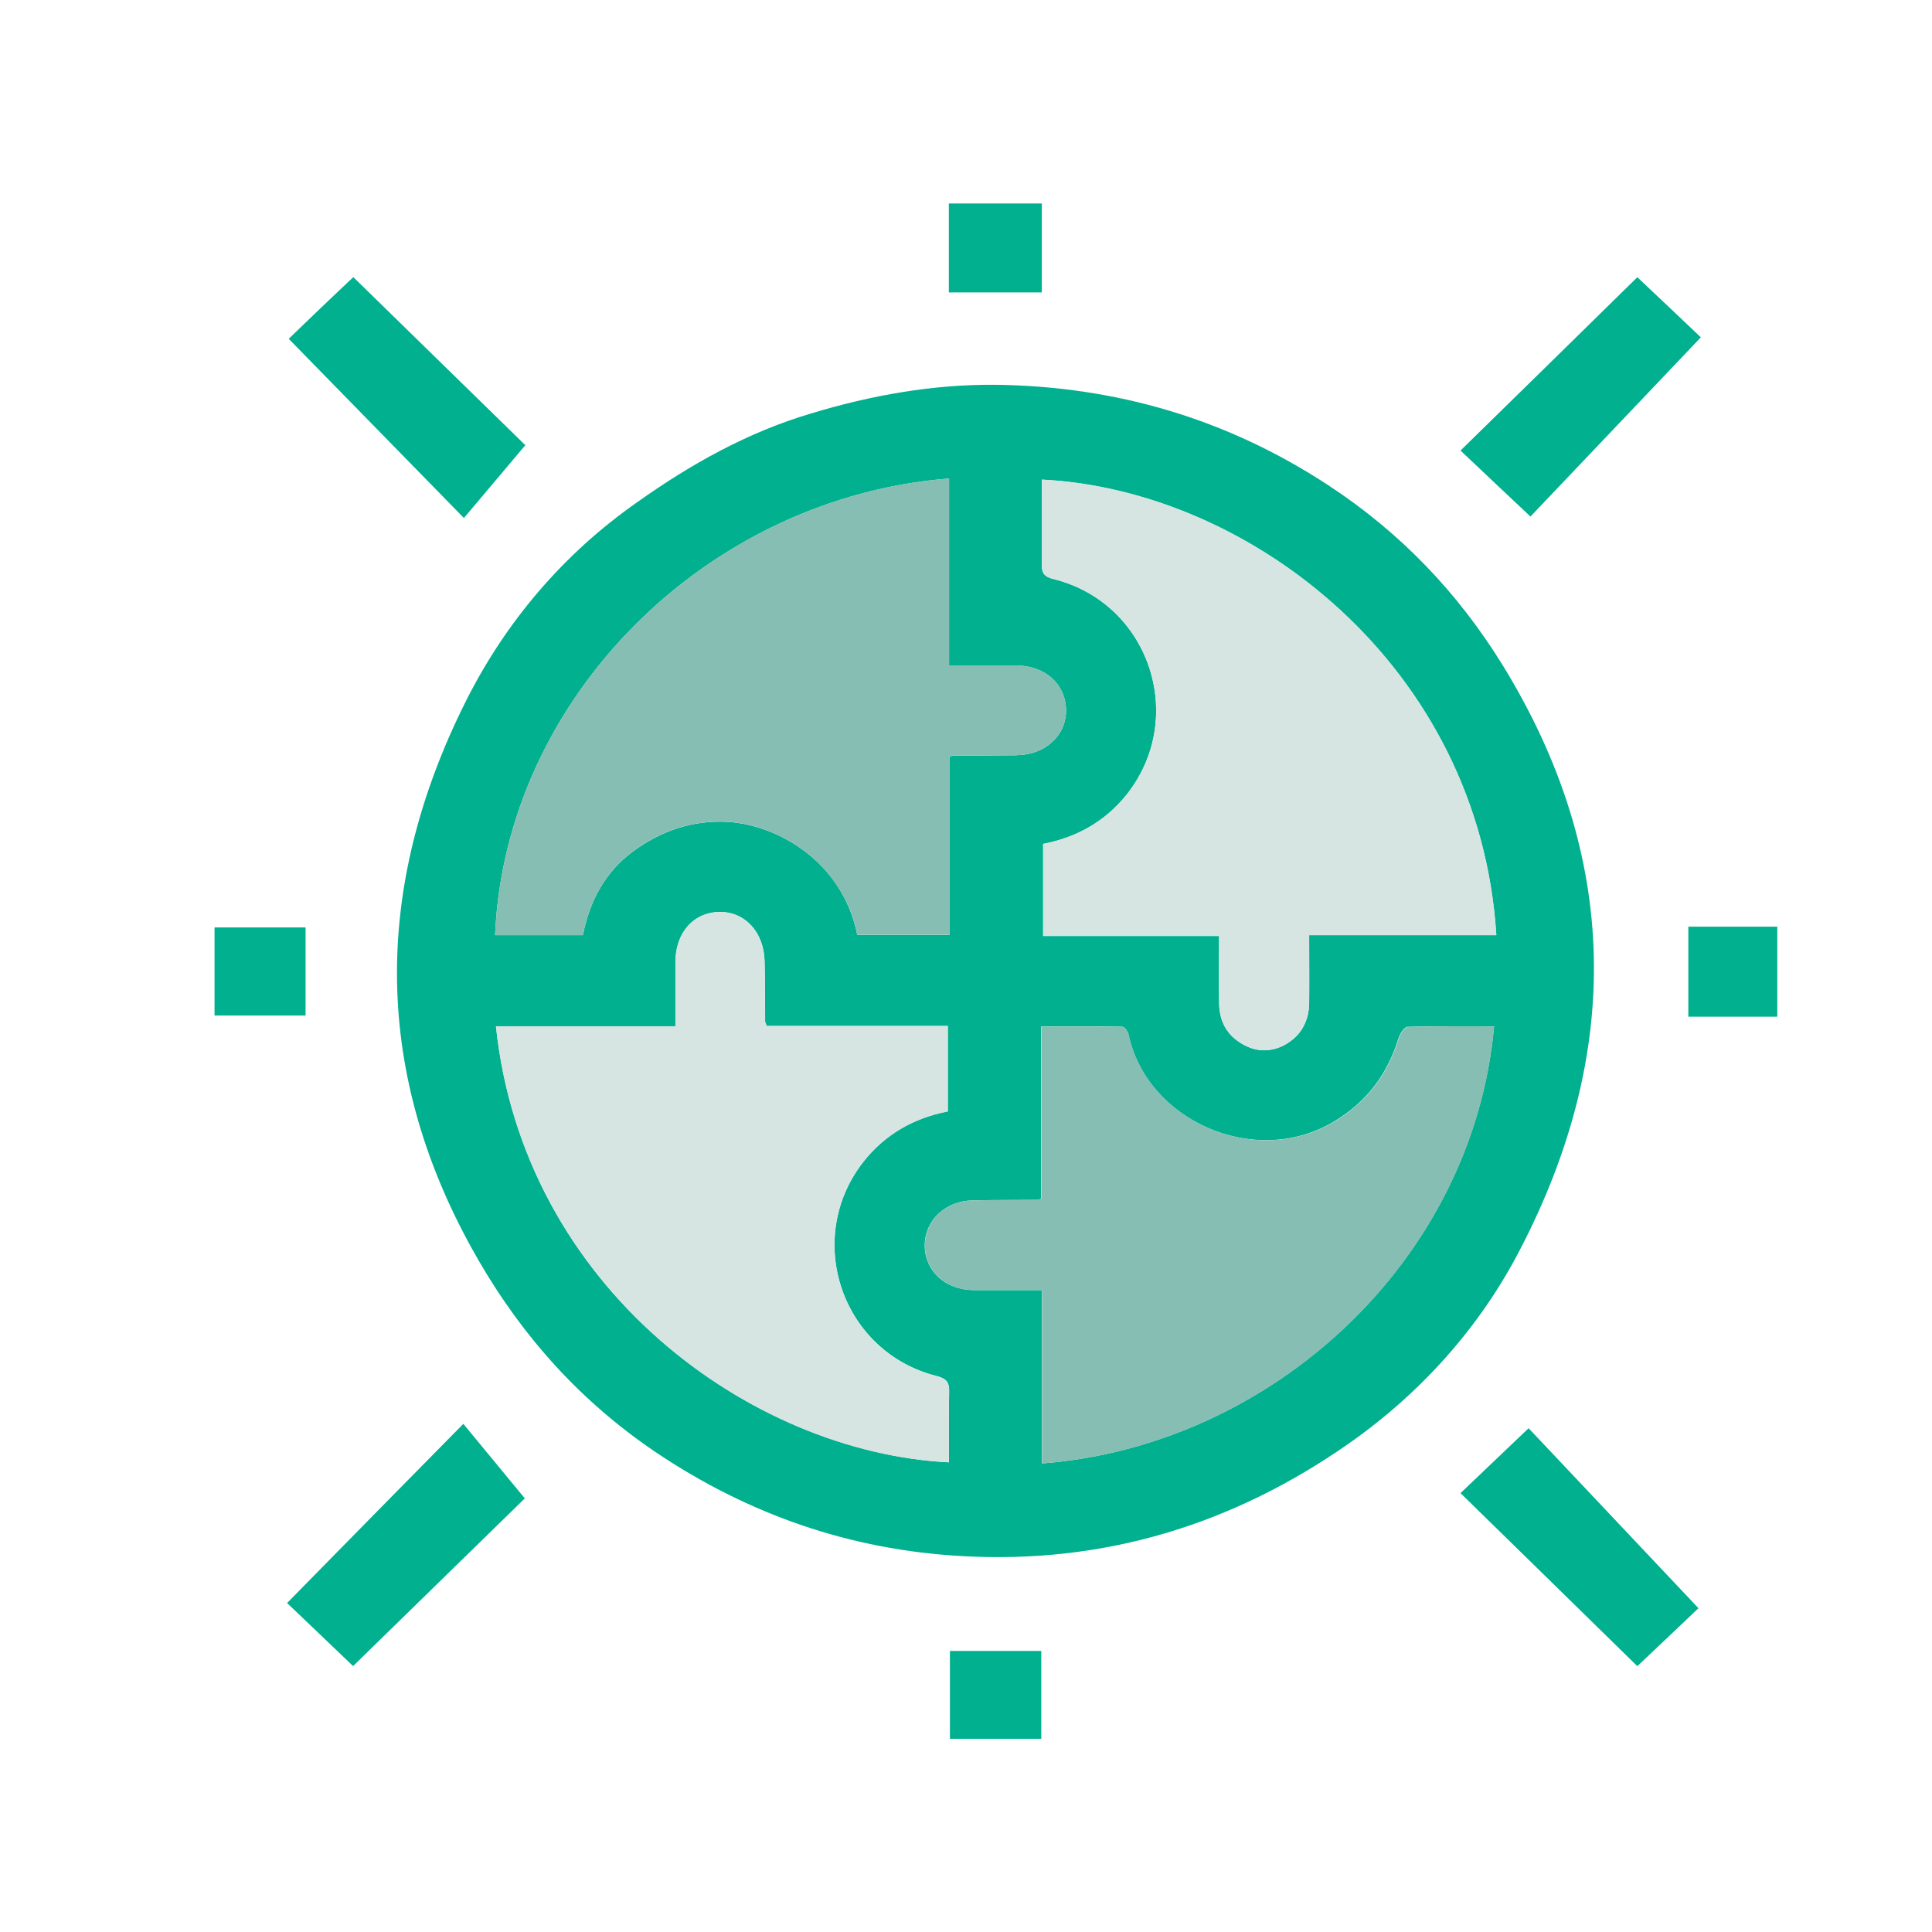 <?xml version="1.0" encoding="UTF-8"?>
<svg xmlns="http://www.w3.org/2000/svg" id="Layer_1" data-name="Layer 1" viewBox="0 0 250 250">
  <defs>
    <style>
      .cls-1 {
        fill: #86beb3;
      }

      .cls-1, .cls-2, .cls-3 {
        stroke-width: 0px;
      }

      .cls-2 {
        fill: #00b08e;
      }

      .cls-3 {
        fill: #d6e4e2;
      }
    </style>
  </defs>
  <path class="cls-2" d="M229.98,119.91v11.65h-11.51v-11.65h11.51Z"></path>
  <path class="cls-2" d="M219.78,208.1c-2.21,2.11-4.98,4.73-7.91,7.5-7.53-7.4-15.1-14.76-22.88-22.39,2.9-2.76,5.7-5.43,8.81-8.4,7.36,7.81,14.65,15.52,21.98,23.29Z"></path>
  <path class="cls-2" d="M211.87,35.87c2.9,2.73,5.7,5.39,8.22,7.78-7.33,7.71-14.58,15.34-22.05,23.19-3.25-3.04-6.08-5.74-9.05-8.54,7.78-7.6,15.31-15,22.88-22.43Z"></path>
  <path class="cls-2" d="M134.81,62.06c0,3.63.03,7.22,0,10.85-.03,1.21.24,1.73,1.59,2.04,12.3,3.11,17.28,17.83,9.43,27.82-2.8,3.52-6.5,5.6-10.85,6.43v11.92h22.77c0,2.97-.03,5.77,0,8.54,0,2.21.79,4.04,2.7,5.25,1.8,1.17,3.77,1.35,5.7.35,2.14-1.14,3.18-3.01,3.25-5.36.03-2.9,0-5.77,0-8.88h24.22c-2.18-34.76-31.83-57.61-58.82-58.95ZM98.94,124.43c-.07-3.8-2.52-6.46-5.84-6.43-3.39.07-5.7,2.7-5.7,6.53v8.26h-23.22c3.56,33.87,32.97,55.15,58.61,56.43,0-3.01-.03-6.05.03-9.09.03-1.21-.28-1.73-1.59-2.07-12.27-3.08-17.28-17.66-9.57-27.65,2.8-3.59,6.53-5.74,10.99-6.6v-11.06h-23.43c-.14-.35-.21-.45-.21-.59-.03-2.56,0-5.15-.07-7.74ZM131.56,97.72c3.7-.03,6.43-2.56,6.39-5.87-.07-3.35-2.73-5.74-6.5-5.74h-8.64v-24.19c-31.34,2.45-57.43,28.37-58.75,59.09h11.37c.86-4.39,2.87-8.19,6.5-10.85s7.74-4.08,12.34-3.8c6.36.41,14.76,5.11,16.66,14.62h11.92v-23.05c.31-.1.41-.17.55-.17,2.7,0,5.43,0,8.16-.03ZM134.74,155.09c-.24.1-.28.17-.35.17-2.83.03-5.7,0-8.54.07-3.56.07-6.22,2.63-6.19,5.87.03,3.28,2.66,5.7,6.29,5.74h8.88v22.43c29.61-2.28,55.74-26.09,58.5-56.57-3.77,0-7.5-.03-11.23.07-.38.03-.93.86-1.11,1.42-1.49,4.77-4.15,8.36-8.57,10.95-10.19,5.94-23.98-.28-26.37-11.27-.07-.41-.52-1.11-.79-1.11-3.46-.07-6.91-.03-10.54-.03v22.25ZM194.45,86.08c15.24,24.78,15.45,50.25,2.21,75.68-5.18,9.99-12.79,18.49-22.15,25.05-15.03,10.51-31.69,15.58-50,14.55-14.44-.79-27.65-5.36-39.71-13.48-9.64-6.53-17.14-14.86-22.91-24.85-13.75-23.81-13.75-48.1-1.59-72.33,5.15-10.26,12.65-19.08,22.19-25.74,6.91-4.91,14.31-9.05,22.5-11.47,7.78-2.35,15.72-3.77,23.88-3.7,15.55.21,29.86,4.39,42.95,12.96,9.36,6.12,16.83,13.93,22.63,23.33Z"></path>
  <path class="cls-3" d="M166.15,135.25c-1.94,1-3.9.83-5.7-.35-1.9-1.21-2.7-3.04-2.7-5.25-.03-2.76,0-5.56,0-8.54h-22.77v-11.92c4.35-.83,8.05-2.9,10.85-6.43,7.84-9.99,2.87-24.71-9.43-27.82-1.35-.31-1.62-.83-1.59-2.04.03-3.63,0-7.22,0-10.85,26.99,1.35,56.64,24.19,58.82,58.95h-24.22c0,3.11.03,5.98,0,8.88-.07,2.35-1.11,4.22-3.25,5.36Z"></path>
  <path class="cls-2" d="M134.81,26.33v11.51h-12.03v-11.51h12.03Z"></path>
  <path class="cls-2" d="M134.74,213.63v11.37h-11.82v-11.37h11.82Z"></path>
  <path class="cls-1" d="M193.35,132.8c-2.76,30.48-28.89,54.29-58.5,56.57v-22.43h-8.88c-3.63-.03-6.25-2.45-6.29-5.74-.03-3.25,2.63-5.81,6.19-5.87,2.83-.07,5.7-.03,8.54-.07.07,0,.1-.07.35-.17v-22.25c3.63,0,7.08-.03,10.54.03.28,0,.73.69.79,1.11,2.38,10.99,16.17,17.21,26.37,11.27,4.42-2.59,7.08-6.19,8.57-10.95.17-.55.73-1.38,1.11-1.42,3.73-.1,7.46-.07,11.23-.07Z"></path>
  <path class="cls-3" d="M122.78,189.23c-25.64-1.28-55.05-22.57-58.61-56.43h23.22v-8.26c0-3.84,2.32-6.46,5.7-6.53,3.32-.03,5.77,2.63,5.84,6.43.07,2.59.03,5.18.07,7.74,0,.14.07.24.21.59h23.43v11.06c-4.46.86-8.19,3.01-10.99,6.6-7.71,9.99-2.7,24.57,9.57,27.65,1.31.35,1.62.86,1.59,2.07-.07,3.04-.03,6.08-.03,9.09Z"></path>
  <path class="cls-1" d="M137.95,91.85c.03,3.32-2.7,5.84-6.39,5.87-2.73.03-5.46.03-8.16.03-.14,0-.24.07-.55.17v23.05h-11.92c-1.9-9.5-10.3-14.2-16.66-14.62-4.6-.28-8.71,1.14-12.34,3.8s-5.63,6.46-6.5,10.85h-11.37c1.31-30.72,27.4-56.64,58.75-59.09v24.19h8.64c3.77,0,6.43,2.38,6.5,5.74Z"></path>
  <path class="cls-2" d="M67.98,57.6c-2.63,3.11-5.11,6.08-7.95,9.43-7.84-8.02-15.24-15.58-22.67-23.19,2.73-2.63,5.49-5.29,8.36-7.98,7.6,7.43,15.14,14.79,22.25,21.74Z"></path>
  <path class="cls-2" d="M59.96,184.25c2.87,3.49,5.32,6.46,7.95,9.64-6.98,6.81-14.51,14.17-22.22,21.7-2.8-2.7-5.63-5.36-8.54-8.16,7.4-7.53,14.79-15.07,22.81-23.19Z"></path>
  <path class="cls-2" d="M39.54,120.01v11.4h-11.78v-11.4h11.78Z"></path>
</svg>
